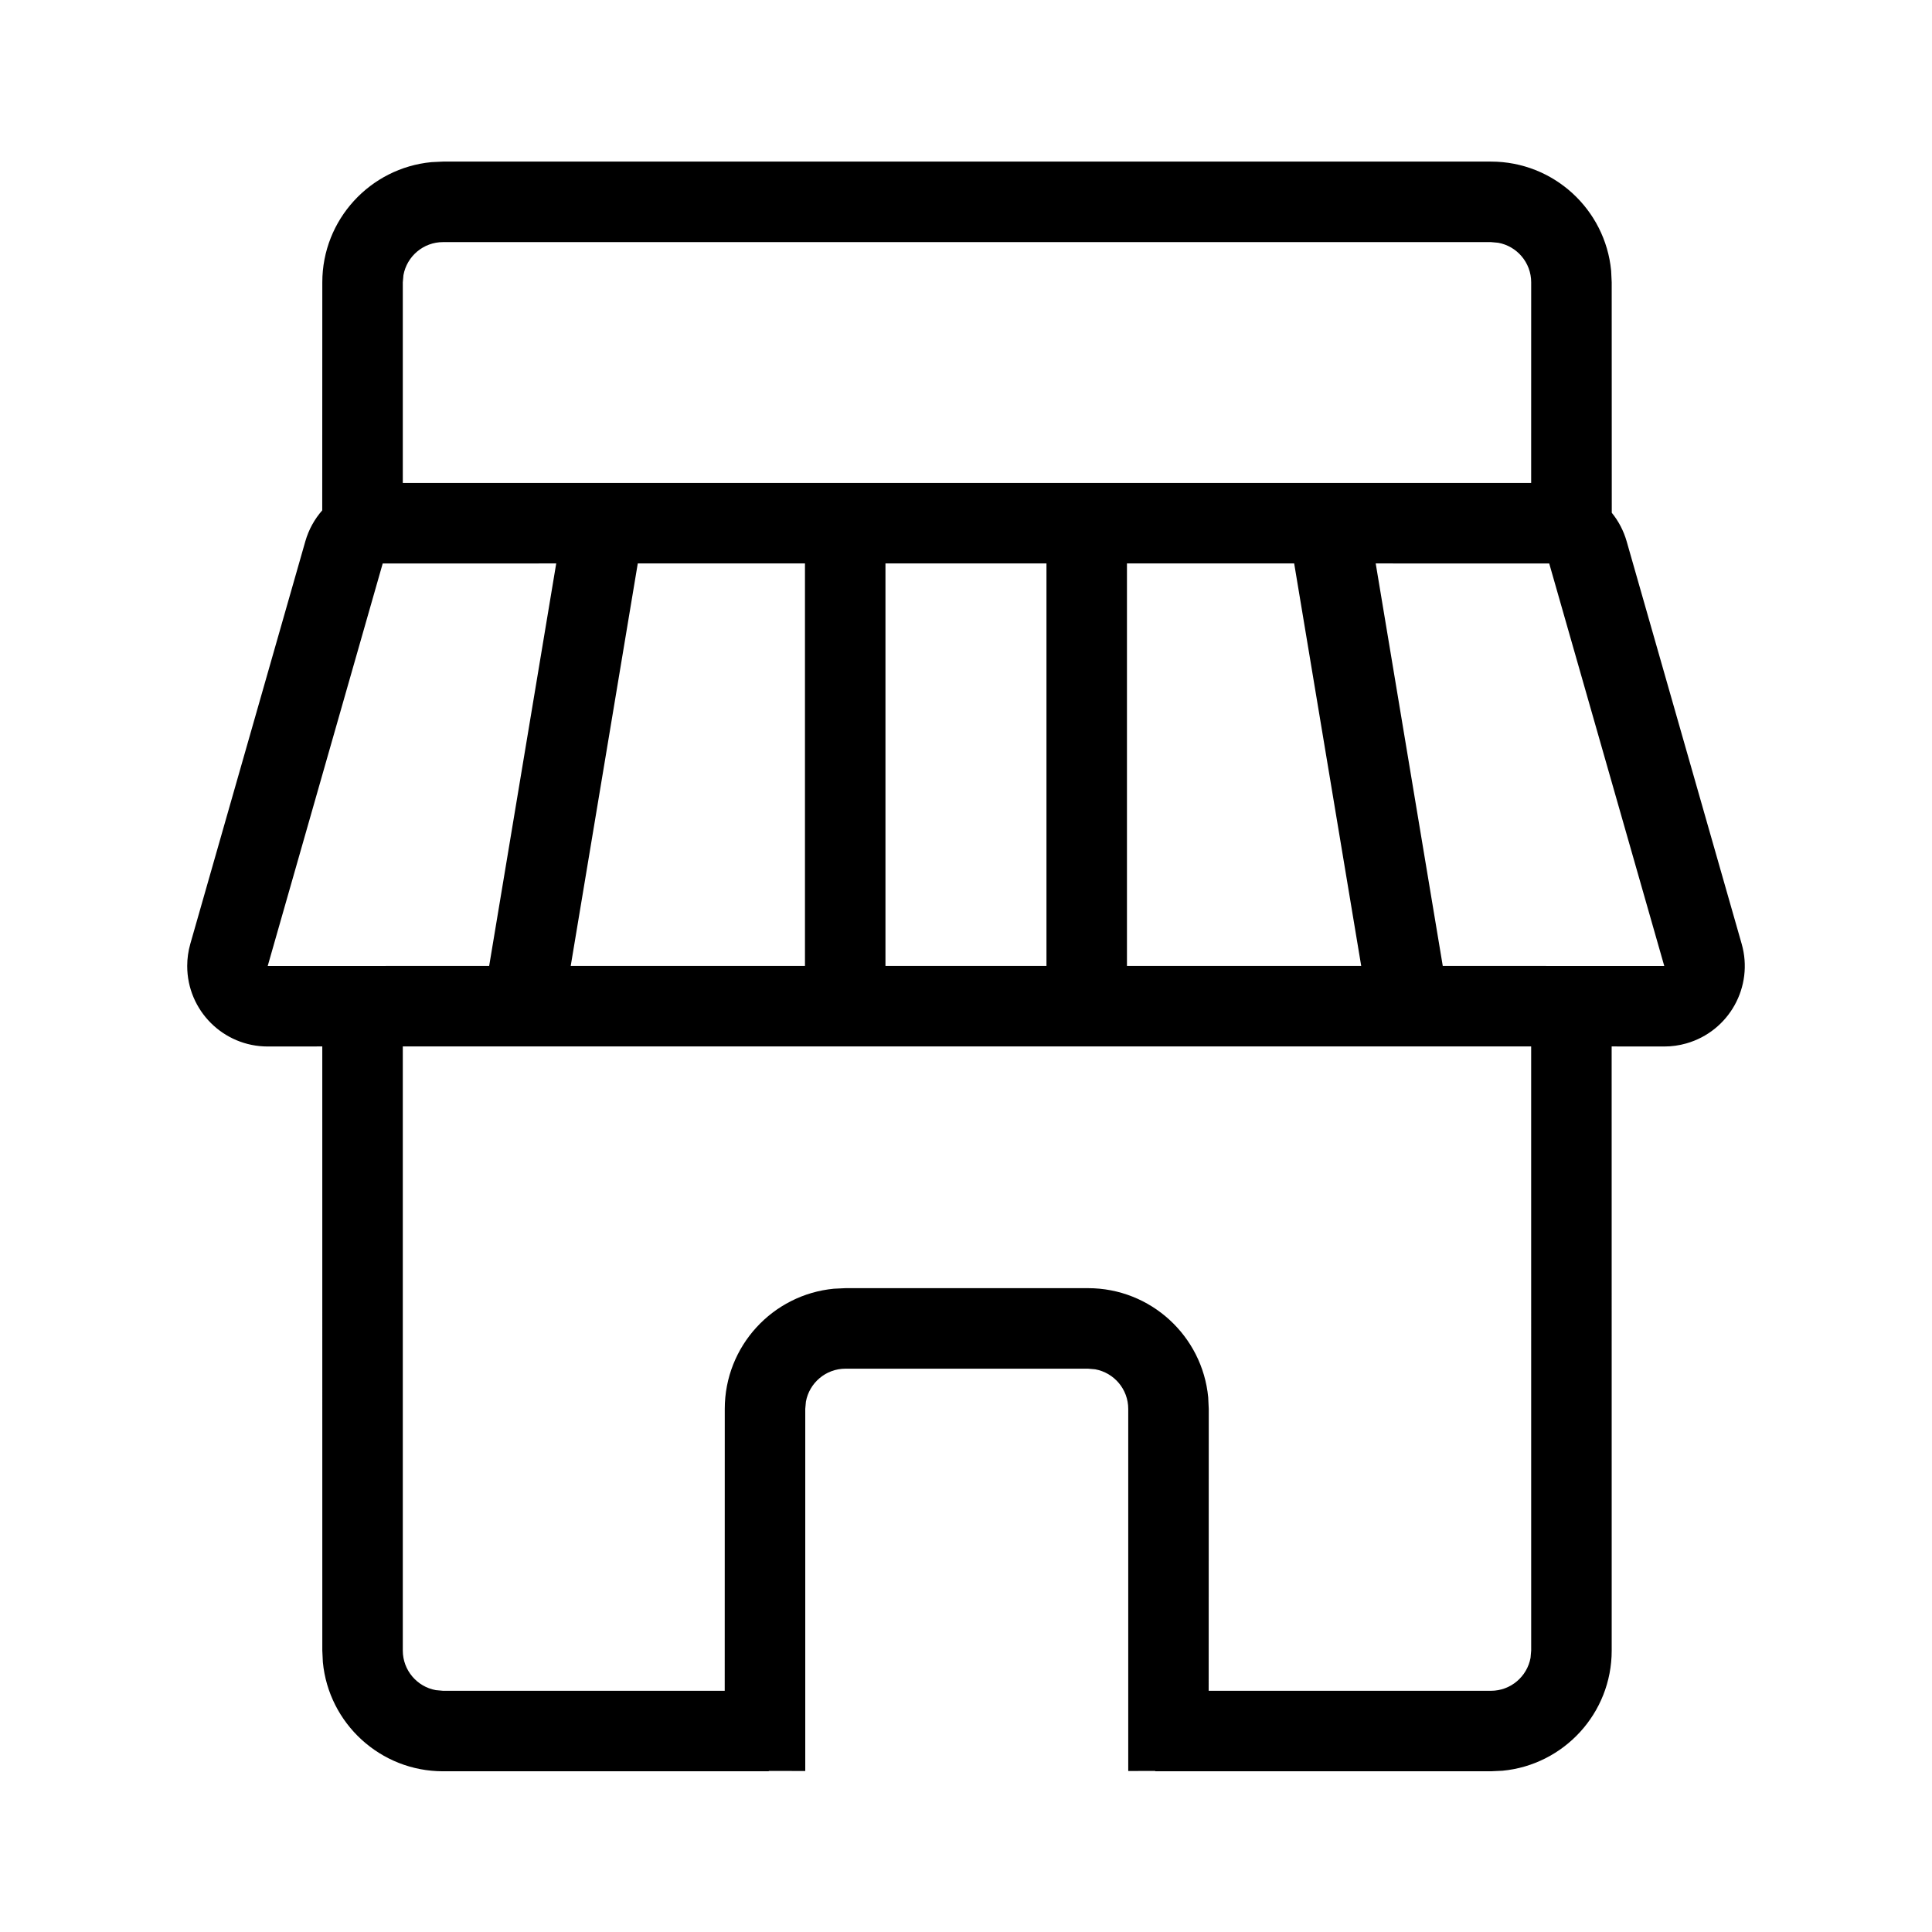 <svg width="80" height="80" viewBox="0 0 80 80" fill="none" xmlns="http://www.w3.org/2000/svg">
<path d="M61.737 6.691C64.336 6.691 66.472 8.674 66.714 11.21L66.737 11.691L66.74 21.233C67.018 21.574 67.23 21.975 67.357 22.418L72.119 39.084C72.625 40.854 71.6 42.699 69.829 43.205C69.532 43.29 69.224 43.333 68.914 43.333L66.735 43.331L66.737 68.345C66.737 70.944 64.754 73.08 62.218 73.322L61.737 73.345H47.836L47.835 73.331L46.718 73.333V58.34C46.718 57.522 46.129 56.842 45.351 56.7L45.052 56.674H35.011C34.193 56.674 33.512 57.263 33.371 58.041L33.344 58.34V73.333L31.832 73.331L31.835 73.345H18.346C15.747 73.345 13.611 71.362 13.369 68.827L13.346 68.345L13.345 43.331L11.085 43.333C9.244 43.333 7.752 41.841 7.752 40C7.752 39.69 7.795 39.382 7.88 39.084L12.642 22.418C12.781 21.931 13.024 21.495 13.343 21.133L13.346 11.691C13.346 9.092 15.329 6.957 17.864 6.714L18.346 6.691H61.737ZM63.402 43.331H16.679L16.679 68.345C16.679 69.163 17.269 69.844 18.046 69.985L18.346 70.012L30.009 70.011L30.011 58.34C30.011 55.741 31.994 53.605 34.529 53.363L35.011 53.34H45.052C47.651 53.34 49.787 55.323 50.029 57.859L50.052 58.34L50.049 70.011L61.737 70.012C62.555 70.012 63.235 69.422 63.377 68.645L63.403 68.345L63.402 43.331ZM23.032 23.331L15.847 23.333L11.085 40L20.255 39.998L23.032 23.331ZM53.589 23.331H46.665V39.998H56.365L53.589 23.331ZM43.332 23.331H36.665V39.998H43.332V23.331ZM33.332 23.331H26.409L23.632 39.998H33.332V23.331ZM64.15 23.333L56.965 23.331L59.742 39.998L68.914 40L64.15 23.333ZM61.737 10.025H18.346C17.528 10.025 16.847 10.614 16.706 11.392L16.679 11.691L16.679 19.998H63.402L63.403 11.691C63.403 10.873 62.814 10.193 62.036 10.052L61.737 10.025Z" fill="black"/>
</svg>
